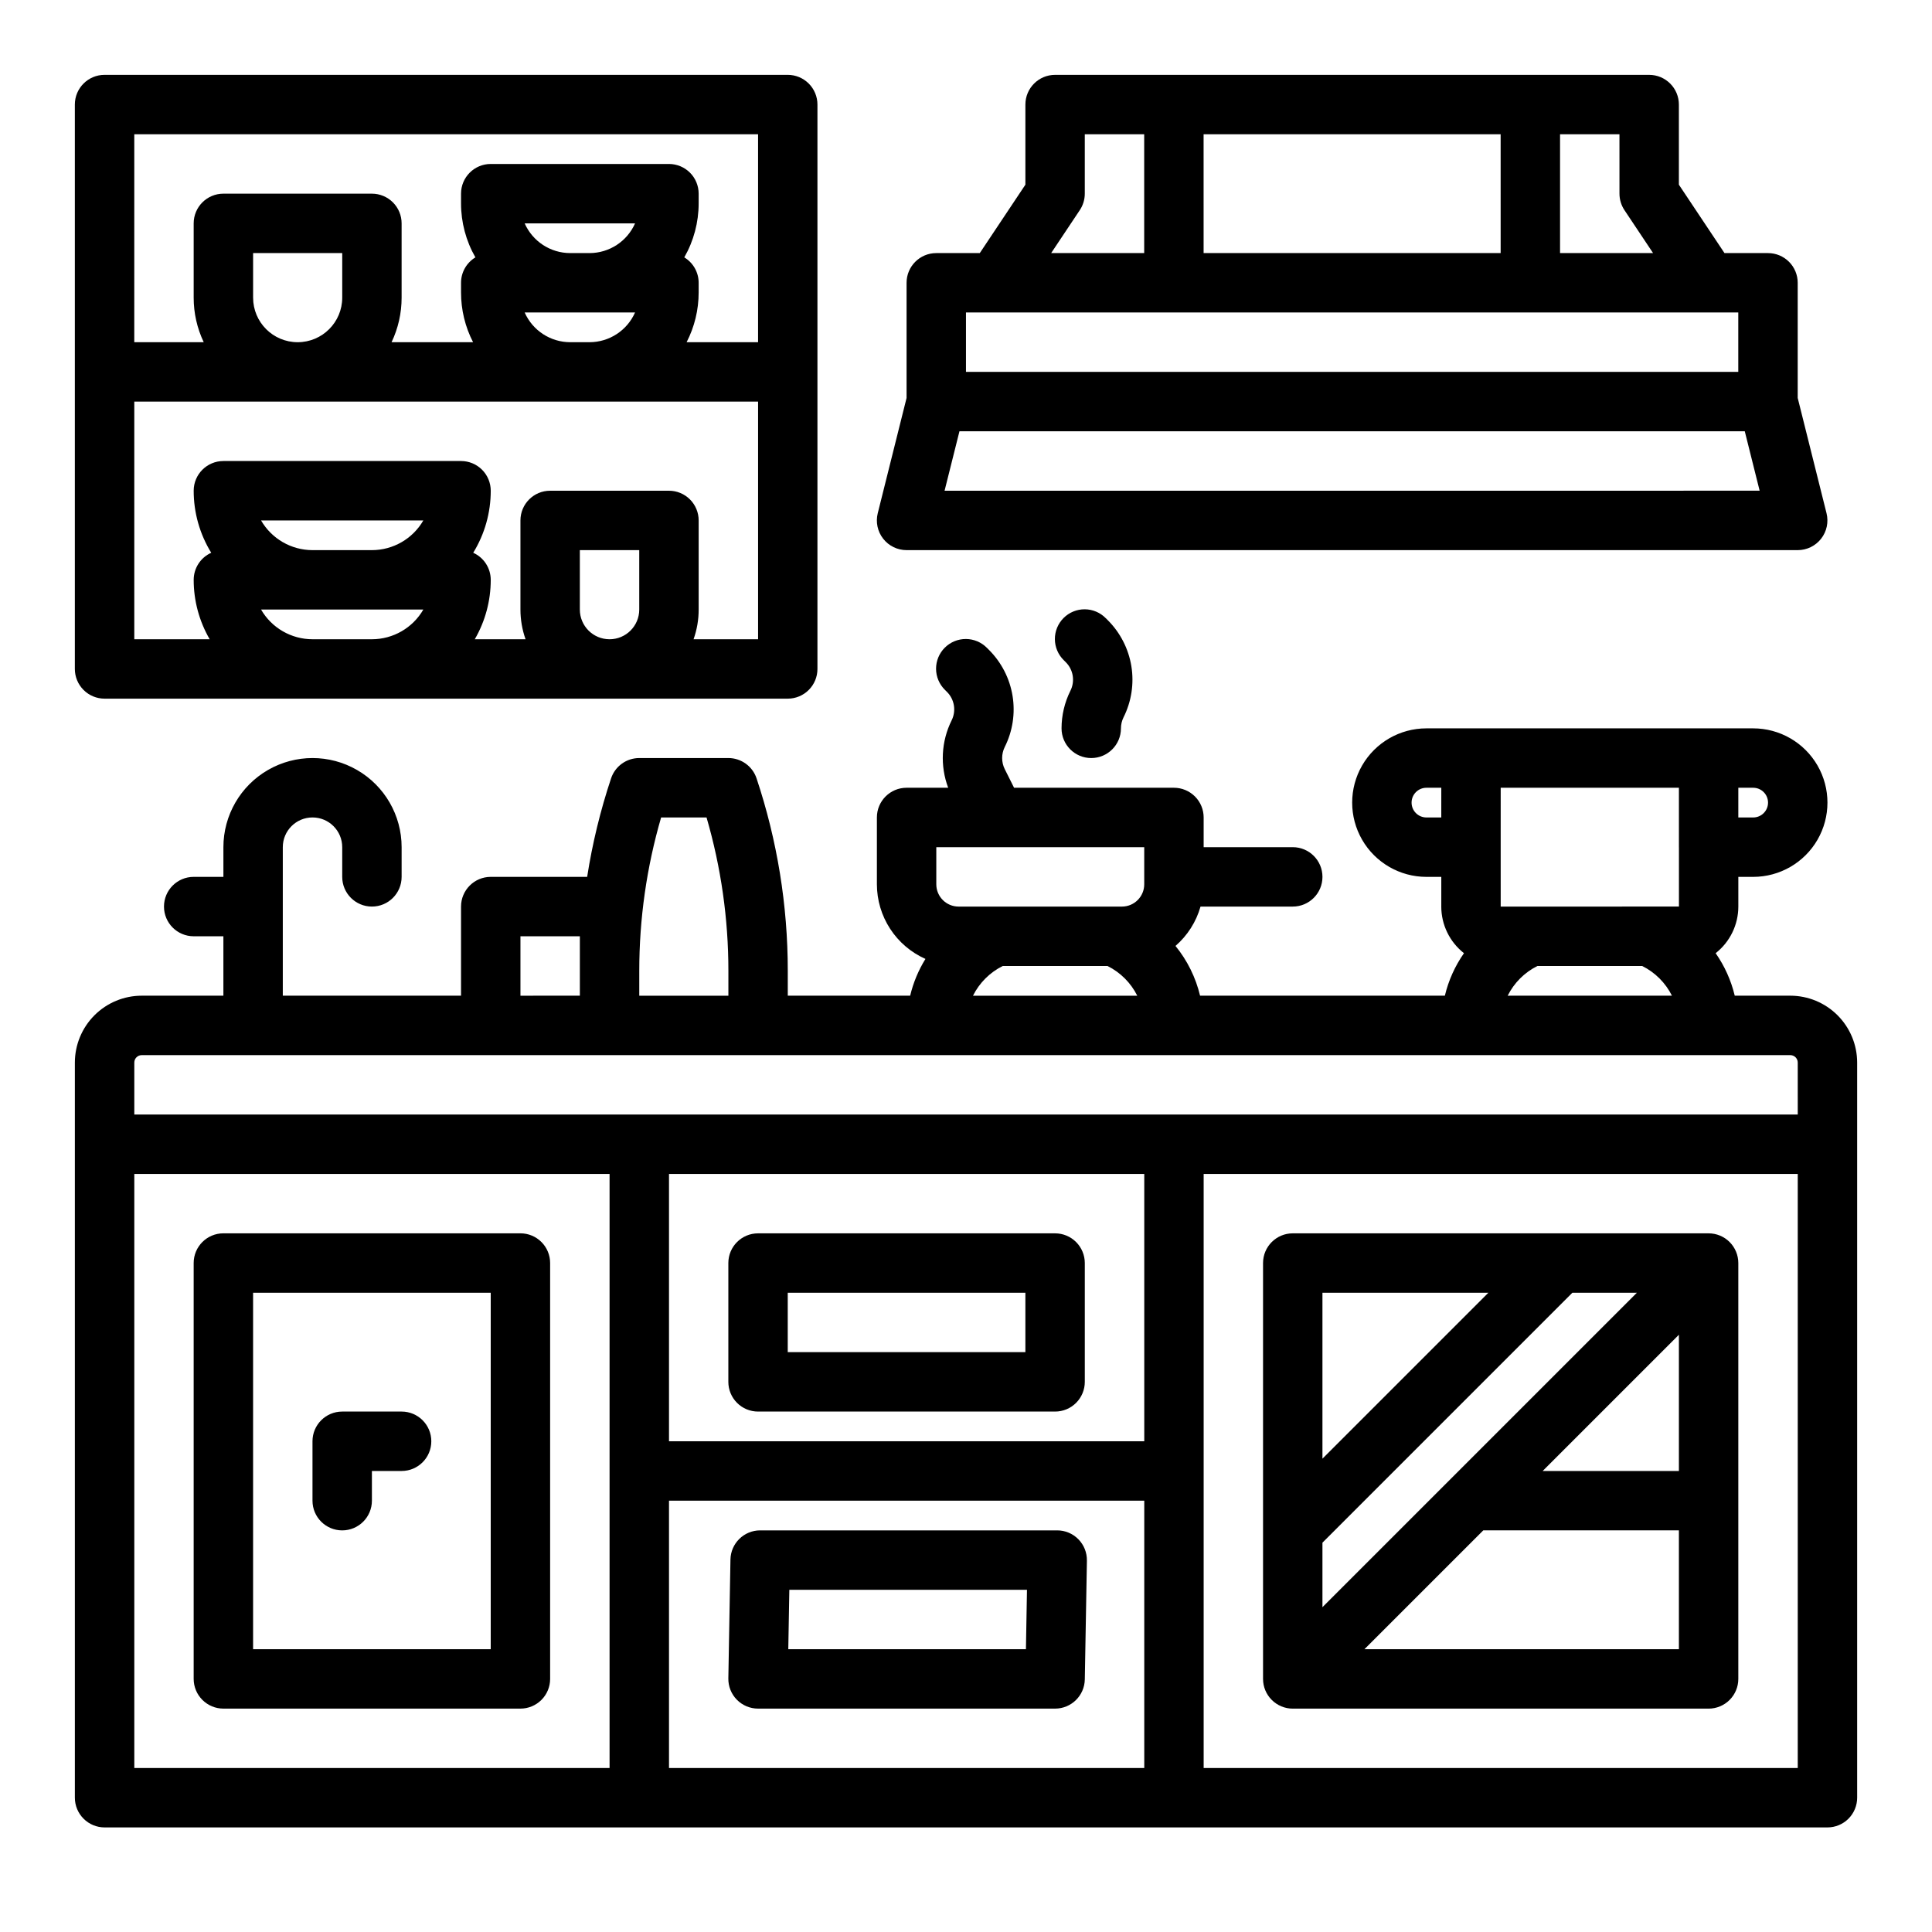 <?xml version="1.0" encoding="UTF-8"?>
<!-- Uploaded to: ICON Repo, www.svgrepo.com, Generator: ICON Repo Mixer Tools -->
<svg fill="#000000" width="800px" height="800px" version="1.1" viewBox="144 144 512 512" xmlns="http://www.w3.org/2000/svg">
 <g>
  <path d="m344.89 518.08h78.719c2.09 0 4.09-0.828 5.566-2.305 1.477-1.477 2.309-3.481 2.309-5.566v-31.488c0-2.086-0.832-4.09-2.309-5.566-1.477-1.477-3.477-2.305-5.566-2.305h-78.719c-4.348 0-7.871 3.523-7.871 7.871v31.488c0 2.086 0.828 4.09 2.305 5.566 1.477 1.477 3.477 2.305 5.566 2.305zm7.871-31.488h62.977v15.742l-62.977 0.004z"/>
  <path d="m344.89 596.8h78.719c4.293 0 7.797-3.441 7.875-7.734l0.559-31.488h-0.004c0.039-2.109-0.773-4.148-2.254-5.656-1.48-1.508-3.504-2.356-5.617-2.356h-78.719c-4.293 0-7.797 3.441-7.871 7.734l-0.559 31.488c-0.039 2.109 0.773 4.148 2.254 5.656 1.48 1.504 3.504 2.356 5.617 2.356zm8.293-31.488h62.977l-0.277 15.742h-62.977z"/>
  <path d="m203.2 596.8h78.719c2.09 0 4.09-0.832 5.566-2.309 1.477-1.477 2.305-3.477 2.305-5.566v-110.21c0-2.086-0.828-4.09-2.305-5.566-1.477-1.477-3.477-2.305-5.566-2.305h-78.719c-4.348 0-7.875 3.523-7.875 7.871v110.21c0 2.09 0.832 4.09 2.309 5.566 1.477 1.477 3.477 2.309 5.566 2.309zm7.871-110.21h62.977v94.465l-62.977-0.004z"/>
  <path d="m618.45 407.87h-14.723c-0.965-4.039-2.684-7.863-5.062-11.266 3.793-2.977 6.008-7.531 6.012-12.352v-7.871h3.938-0.004c7.031 0 13.531-3.75 17.047-9.84 3.516-6.09 3.516-13.59 0-19.68-3.516-6.09-10.016-9.84-17.047-9.84h-86.59c-7.031 0-13.527 3.75-17.043 9.84-3.516 6.09-3.516 13.59 0 19.68 3.516 6.09 10.012 9.84 17.043 9.84h3.938v7.871h-0.004c0.004 4.82 2.223 9.375 6.016 12.352-2.383 3.402-4.102 7.227-5.066 11.266h-64.871c-1.152-4.828-3.379-9.336-6.516-13.188 3.18-2.758 5.484-6.383 6.637-10.43h24.441c4.348 0 7.871-3.523 7.871-7.871 0-4.348-3.523-7.871-7.871-7.871h-23.613v-7.875c0-2.086-0.832-4.09-2.309-5.566-1.477-1.473-3.477-2.305-5.566-2.305h-42.367l-2.473-4.945v0.004c-0.914-1.848-0.914-4.012 0-5.856 2.098-4.184 2.824-8.922 2.074-13.543-0.75-4.617-2.934-8.883-6.246-12.188l-0.523-0.523c-1.469-1.504-3.481-2.359-5.582-2.371-2.106-0.012-4.125 0.816-5.613 2.305-1.488 1.484-2.316 3.504-2.309 5.609 0.012 2.102 0.863 4.113 2.367 5.586l0.527 0.527v-0.004c1.992 1.992 2.488 5.039 1.223 7.559-2.762 5.566-3.09 12.027-0.906 17.84h-11.02c-4.348 0-7.871 3.523-7.871 7.871v17.715c0.004 4.188 1.223 8.281 3.508 11.793 2.281 3.508 5.535 6.281 9.359 7.984-1.863 3.008-3.231 6.297-4.051 9.742h-32.434v-6.594c0.004-17.332-2.789-34.555-8.273-51-1.07-3.215-4.082-5.383-7.469-5.383h-23.617c-3.387 0-6.398 2.168-7.469 5.383-2.836 8.512-4.957 17.242-6.34 26.105h-25.551c-4.348 0-7.871 3.523-7.871 7.871v23.617h-47.234v-39.359c0-4.348 3.523-7.875 7.871-7.875s7.875 3.527 7.875 7.875v7.871c0 4.348 3.523 7.871 7.871 7.871s7.871-3.523 7.871-7.871v-7.871c0-8.438-4.5-16.234-11.809-20.453-7.305-4.219-16.309-4.219-23.613 0-7.309 4.219-11.809 12.016-11.809 20.453v7.871h-7.875c-4.348 0-7.871 3.523-7.871 7.871s3.523 7.871 7.871 7.871h7.871v15.742l-21.645 0.004c-4.695 0.004-9.199 1.871-12.52 5.191-3.32 3.324-5.188 7.824-5.195 12.52v194.83c0 2.09 0.832 4.09 2.309 5.566 1.477 1.477 3.477 2.309 5.566 2.309h456.58c2.086 0 4.09-0.832 5.566-2.309 1.473-1.477 2.305-3.477 2.305-5.566v-194.83c-0.008-4.695-1.875-9.195-5.195-12.52-3.32-3.32-7.82-5.188-12.52-5.191zm-13.777-55.105h3.938c2.176 0 3.938 1.762 3.938 3.938 0 2.172-1.762 3.934-3.938 3.934h-3.938zm-78.719 7.871h-3.938 0.004c-2.176 0-3.938-1.762-3.938-3.934 0-2.176 1.762-3.938 3.938-3.938h3.938zm15.742 7.871 0.004-15.742h47.23v15.742c0 0.039 0 0.074 0.008 0.113v15.629l-47.238 0.004zm45.383 39.359-43.527 0.004c1.699-3.41 4.465-6.176 7.879-7.871h27.77c3.414 1.695 6.18 4.461 7.883 7.871zm-194.95-39.355h55.105v9.84c-0.004 3.258-2.644 5.898-5.902 5.902h-43.297c-3.262-0.004-5.902-2.644-5.906-5.902zm53.254 39.359h-43.531c1.703-3.41 4.469-6.176 7.883-7.871h27.77c3.414 1.695 6.18 4.461 7.879 7.871zm-131.97-6.594c-0.004-13.75 1.945-27.434 5.789-40.641h12.039c3.844 13.207 5.793 26.891 5.789 40.641v6.594h-23.617zm-31.488-9.152h15.742v15.742l-15.742 0.004zm23.617 220.42h-125.95v-157.44h125.95zm141.7 0h-125.95v-70.848h125.95zm0-86.594h-125.95v-70.848h125.95zm173.18 86.594h-157.44v-157.44h157.44zm0-173.18h-440.83v-13.777c0-1.086 0.883-1.969 1.969-1.969h436.89c0.523 0 1.023 0.207 1.395 0.578 0.367 0.367 0.574 0.871 0.574 1.391z"/>
  <path d="m171.71 329.15h181.05c2.09 0 4.09-0.828 5.566-2.305 1.477-1.477 2.305-3.477 2.305-5.566v-149.57c0-2.09-0.828-4.09-2.305-5.566-1.477-1.477-3.477-2.309-5.566-2.309h-181.05c-4.348 0-7.875 3.527-7.875 7.875v149.57c0 2.09 0.832 4.09 2.309 5.566 1.477 1.477 3.477 2.305 5.566 2.305zm70.848-15.742h-15.746c-5.621-0.004-10.816-3.004-13.629-7.871h43.008-0.004c-2.812 4.867-8.008 7.867-13.629 7.871zm0-23.617h-15.746c-5.621-0.004-10.816-3.004-13.629-7.871h43.008-0.004c-2.812 4.867-8.008 7.867-13.629 7.871zm70.848 15.742v0.004c0 4.348-3.523 7.871-7.871 7.871s-7.871-3.523-7.871-7.871v-15.746h15.742zm-133.82-125.95h165.31v55.105h-18.938c2.102-4.078 3.195-8.602 3.191-13.188v-2.559c0-2.758-1.445-5.312-3.809-6.734 2.5-4.359 3.812-9.297 3.809-14.324v-2.559c0-2.086-0.828-4.09-2.305-5.566-1.477-1.473-3.477-2.305-5.566-2.305h-47.23c-4.348 0-7.871 3.523-7.871 7.871v2.559c-0.004 5.027 1.309 9.965 3.809 14.324-2.363 1.422-3.809 3.977-3.809 6.734v2.559c-0.004 4.586 1.09 9.109 3.191 13.188h-21.602c1.758-3.691 2.668-7.723 2.664-11.809v-19.68c0-2.09-0.828-4.09-2.305-5.566-1.477-1.477-3.481-2.309-5.566-2.309h-39.359c-4.348 0-7.875 3.527-7.875 7.875v19.68c-0.004 4.086 0.906 8.117 2.664 11.809h-18.406zm120.64 31.488h-5.117 0.004c-5.227-0.004-9.957-3.094-12.07-7.871h29.254c-2.113 4.777-6.844 7.867-12.07 7.871zm12.066 15.742h0.004c-2.113 4.781-6.844 7.867-12.07 7.875h-5.117 0.004c-5.227-0.008-9.957-3.094-12.07-7.875zm-77.598-15.742v11.809c0 6.519-5.289 11.809-11.809 11.809-6.523 0-11.809-5.289-11.809-11.809v-11.809zm-55.105 39.359h165.31v62.977h-17.098c0.898-2.527 1.355-5.191 1.352-7.871v-23.617c0-2.086-0.828-4.09-2.305-5.566-1.477-1.477-3.477-2.305-5.566-2.305h-31.488c-4.348 0-7.871 3.523-7.871 7.871v23.617c0 2.68 0.457 5.344 1.355 7.871h-13.457c2.777-4.781 4.234-10.215 4.231-15.742-0.004-3.098-1.82-5.906-4.644-7.176 3.043-4.945 4.648-10.637 4.644-16.441 0-2.09-0.832-4.09-2.305-5.566-1.477-1.477-3.481-2.305-5.566-2.305h-62.977c-4.348 0-7.875 3.523-7.875 7.871-0.004 5.805 1.605 11.496 4.648 16.441-2.828 1.27-4.644 4.078-4.648 7.176-0.004 5.527 1.461 10.961 4.238 15.742h-19.98z"/>
  <path d="m425.32 337.02c0 4.348 3.523 7.871 7.871 7.871s7.871-3.523 7.871-7.871c0.004-1.016 0.238-2.019 0.691-2.93 2.094-4.184 2.82-8.918 2.07-13.539-0.75-4.617-2.934-8.883-6.246-12.191l-0.523-0.523v0.004c-1.469-1.504-3.481-2.359-5.582-2.371-2.102-0.012-4.125 0.816-5.609 2.301-1.488 1.488-2.32 3.508-2.309 5.609 0.008 2.106 0.863 4.117 2.363 5.586l0.527 0.527c1.996 1.992 2.488 5.039 1.227 7.559-1.543 3.094-2.348 6.508-2.352 9.969z"/>
  <path d="m384.25 289.79h236.16c2.426 0 4.715-1.117 6.207-3.027 1.492-1.91 2.019-4.402 1.43-6.754l-7.637-30.547v-30.52c0-2.086-0.828-4.09-2.305-5.566s-3.477-2.305-5.566-2.305h-11.531l-12.086-18.129v-21.23c0-2.09-0.828-4.09-2.305-5.566-1.477-1.477-3.477-2.309-5.566-2.309h-157.44c-4.348 0-7.871 3.527-7.871 7.875v21.23l-12.086 18.129h-11.531c-4.348 0-7.871 3.523-7.871 7.871v30.52l-7.637 30.547c-0.586 2.352-0.059 4.844 1.434 6.754 1.492 1.91 3.781 3.027 6.203 3.027zm173.18-110.21h15.742l0.004 15.742c0 1.555 0.461 3.074 1.32 4.367l7.586 11.379h-24.652zm-94.465 0h78.719l0.004 31.488h-78.719zm-32.809 20.109c0.863-1.293 1.324-2.812 1.324-4.367v-15.742h15.742v31.488h-24.652zm-30.164 27.121h204.67v15.746h-204.67zm-1.727 31.488h208.12l3.938 15.742-216 0.004z"/>
  <path d="m250.43 518.08h-15.742c-4.348 0-7.875 3.523-7.875 7.871v15.746c0 4.348 3.527 7.871 7.875 7.871s7.871-3.523 7.871-7.871v-7.871h7.871c4.348 0 7.871-3.527 7.871-7.875 0-4.348-3.523-7.871-7.871-7.871z"/>
  <path d="m478.72 588.93c0 2.09 0.828 4.09 2.305 5.566 1.477 1.477 3.481 2.309 5.566 2.309h110.21c2.086 0 4.09-0.832 5.566-2.309 1.473-1.477 2.305-3.477 2.305-5.566v-110.21c0-2.086-0.832-4.09-2.305-5.566-1.477-1.477-3.481-2.305-5.566-2.305h-110.21c-4.348 0-7.871 3.523-7.871 7.871zm99.074-102.34-83.332 83.332v-17.094l66.238-66.238zm11.133 47.234h-36.098l36.098-36.102zm-83.332 47.23 31.488-31.488h51.844v31.488zm32.84-94.465-43.973 43.973v-43.973z"/>
 </g>
</svg>